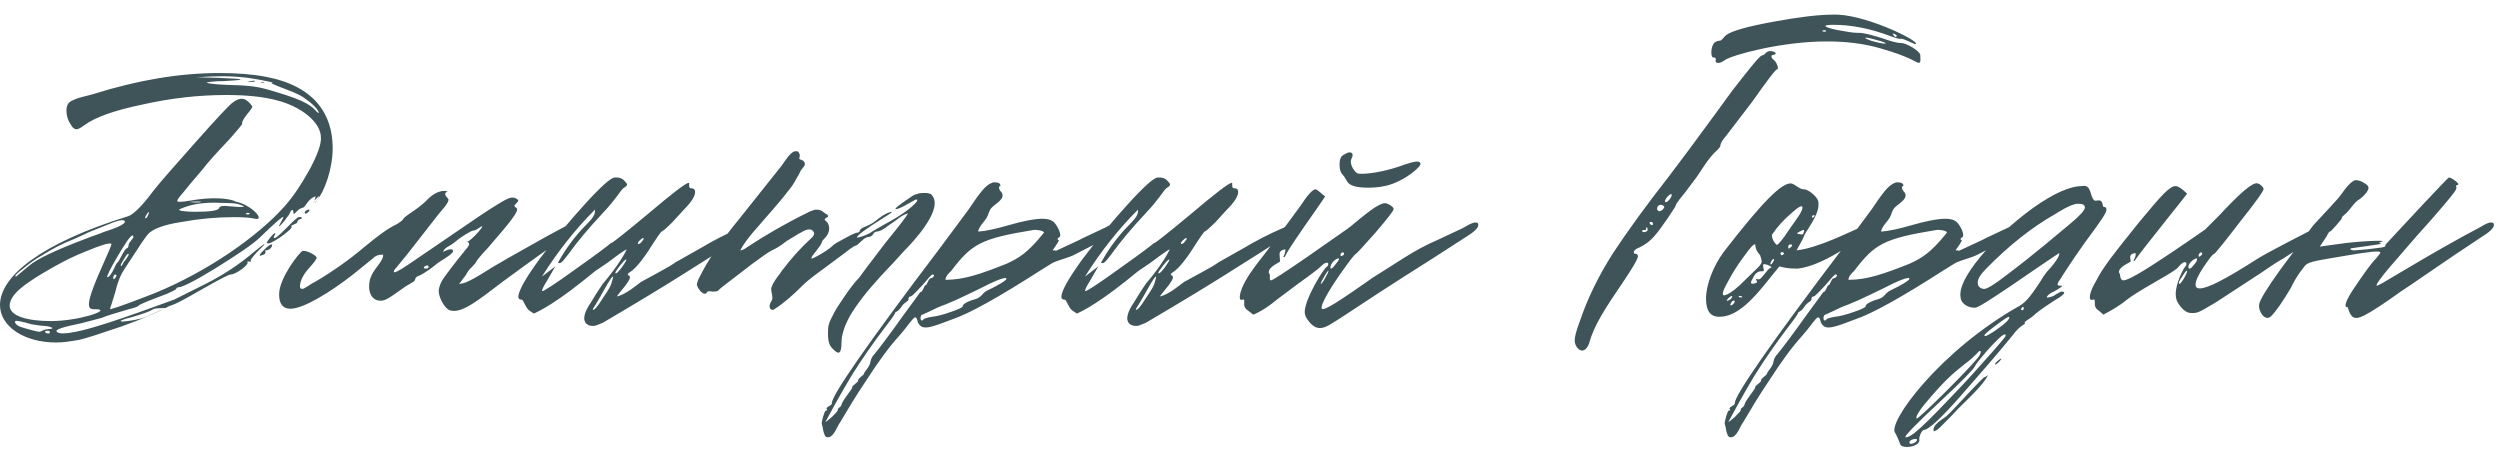 <?xml version="1.0" encoding="UTF-8"?> <svg xmlns="http://www.w3.org/2000/svg" width="140" height="26" viewBox="0 0 140 26" fill="none"><path d="M17.79 11.17L17.88 10.99C17.85 10.96 17.79 11.05 17.67 11.17L17.61 11.23C17.64 11.14 17.67 11.08 17.67 10.99C17.49 11.05 17.34 11.17 17.19 11.38C16.98 11.71 16.98 11.59 16.83 11.68C16.71 11.71 16.5 11.98 16.47 11.98C16.38 11.98 16.5 11.65 16.29 11.8C16.26 11.89 16.17 12.07 16.08 12.16C15.99 12.31 15.66 12.7 15.63 12.67C15.6 12.64 15.84 12.28 15.87 12.16C15.87 12.07 15.42 12.46 14.52 13.33C14.1 13.72 13.29 14.26 12.09 15.01C10.92 15.73 10.2 16.09 9.99 16.09C9.9 16.09 9.87 16.15 9.87 16.18C9.87 16.21 9.69 16.3 9.36 16.45L8.73 16.69C8.1 16.93 7.77 17.08 7.77 17.11C7.77 17.14 7.59 17.23 7.2 17.32C6.48 17.53 5.97 17.68 5.7 17.8L4.56 18.1C3.51 18.31 3.06 18.46 3.18 18.58C3.24 18.64 3.36 18.67 3.51 18.67C4.56 18.67 7.02 17.77 9.75 16.78L11.49 15.91C12.51 15.4 13.41 14.8 14.22 14.11C14.58 13.81 14.79 13.66 14.82 13.66C14.79 13.72 14.64 13.87 14.37 14.14C14.13 14.41 14.01 14.56 14.04 14.62C14.07 14.65 14.04 14.68 13.95 14.65C13.86 14.62 13.83 14.65 13.86 14.68C13.95 14.83 13.2 15.37 12.93 15.37C12.81 15.37 12.3 15.64 11.4 16.15L10.5 16.66C10.02 16.93 9.69 17.08 9.48 17.14C8.88 17.47 7.98 17.86 6.81 18.28C5.64 18.67 4.86 18.94 4.44 19.03C3.93 19.12 3.51 19.18 3.15 19.18C1.35 19.18 0 18.28 0 17.08C0 15.49 2.25 13.63 7.2 12.1C7.59 11.95 8.19 11.23 8.61 10.66C9.06 10.09 9.87 9.19 11.01 7.9C12.15 6.61 12.81 5.92 12.96 5.8C13.17 5.62 13.38 5.53 13.53 5.53C13.68 5.53 13.8 5.59 13.95 5.74C14.07 5.86 14.13 5.95 14.13 5.98C14.13 6.01 14.04 6.16 13.86 6.37C13.5 6.82 13.56 6.91 13.56 6.94C13.56 6.97 13.32 7.27 12.81 7.84C12.12 8.56 11.64 9.1 11.34 9.49L10.65 10.3L10.26 10.78C10.05 11.02 9.93 11.17 9.93 11.26C9.93 11.32 10.17 11.32 10.68 11.23C11.19 11.14 11.76 11.08 12.33 11.11C12.75 11.14 13.05 11.2 13.2 11.29C14.1 11.47 14.88 12.37 14.28 12.25C14.04 12.19 13.65 12.16 13.11 12.16C12.15 12.16 11.16 12.25 10.17 12.43C9.18 12.58 8.55 12.82 8.28 13.12C8.07 13.39 7.8 13.78 7.44 14.35C7.08 14.89 6.84 15.25 6.75 15.46C6.63 15.73 6.54 16 6.48 16.27L6.27 16.96C6.18 17.2 6.15 17.32 6.18 17.32C6.63 17.2 7.74 16.78 8.73 16.39C10.17 15.79 11.55 15.04 12.84 14.17C14.16 13.27 15.18 12.4 15.93 11.56C16.44 10.99 16.89 10.3 17.34 9.49C17.79 8.65 18 8.05 17.97 7.69C17.97 6.88 16.92 5.98 15.51 5.62C14.73 5.41 13.77 5.32 12.66 5.32C11.13 5.32 9.54 5.5 7.95 5.86C6.36 6.19 5.31 6.58 4.74 7C4.53 7.15 4.38 7.24 4.29 7.24C4.17 7.24 4.05 7.15 3.96 6.97C3.81 6.76 3.72 6.49 3.72 6.19C3.72 5.98 3.78 5.83 3.87 5.74C4.2 5.47 5.01 5.35 5.25 5.26C7.74 4.48 10.08 4.09 12.27 4.09C13.23 4.09 14.1 4.15 14.88 4.3C17.61 4.81 18.63 6.4 18.63 8.29C18.63 9.49 18.15 10.75 17.76 11.2C17.79 11.2 17.79 11.17 17.79 11.17ZM17.1 5.53C16.92 5.38 16.56 5.2 15.99 4.99C15.42 4.78 15.18 4.66 15.21 4.66C15.36 4.63 15.21 4.6 14.76 4.51C14.34 4.42 14.04 4.39 13.89 4.36C13.41 4.3 12.93 4.27 12.48 4.27C11.61 4.27 11.19 4.33 10.98 4.33C11.01 4.33 11.43 4.33 12.24 4.36C13.05 4.39 13.47 4.42 13.47 4.45C13.47 4.48 13.17 4.51 12.57 4.54C12 4.54 11.58 4.6 11.58 4.63C11.58 4.66 11.94 4.72 12.63 4.75C13.95 4.78 14.4 4.84 15.12 5.05C16.65 5.5 17.34 5.77 17.73 6.25C18 6.52 17.85 6.04 17.1 5.53ZM13.89 4.57H13.83C13.95 4.54 14.4 4.48 14.25 4.57C14.1 4.6 13.92 4.57 13.89 4.57ZM14.64 4.63C14.55 4.63 14.61 4.6 14.7 4.6C14.91 4.57 14.79 4.66 14.64 4.63ZM17.76 11.2C17.73 11.29 17.67 11.35 17.58 11.35C17.64 11.35 17.7 11.29 17.76 11.2ZM17.61 11.23L17.58 11.32C17.58 11.29 17.58 11.26 17.61 11.23ZM10.68 11.32C11.07 11.35 11.25 11.35 11.25 11.29H10.95C10.71 11.29 10.53 11.32 10.68 11.32ZM17.58 11.32V11.35H17.55C17.55 11.35 17.55 11.32 17.58 11.32ZM10.92 11.86C11.76 11.86 12.21 11.8 12.27 11.65C12.3 11.56 12.39 11.53 12.6 11.53L13.35 11.59H13.56C13.62 11.59 13.65 11.59 13.65 11.56C13.62 11.53 13.38 11.41 13.05 11.38L12 11.35C11.22 11.35 10.59 11.47 10.08 11.71C9.87 11.8 10.41 11.86 10.92 11.86ZM17.25 11.89C17.1 12.04 16.98 11.92 17.13 11.8C17.34 11.68 17.4 11.74 17.25 11.89ZM8.34 11.89C8.34 11.8 8.13 12.1 8.13 12.19C8.13 12.28 8.25 12.19 8.28 12.07C8.31 12.01 8.34 11.95 8.34 11.89ZM13.98 11.98C14.01 11.95 13.95 11.92 13.86 11.92C13.62 11.95 13.89 12.07 13.98 11.98ZM16.92 12.22C16.92 12.25 16.65 12.28 16.65 12.43C16.65 12.55 16.29 12.58 16.32 12.67C16.38 12.76 16.17 12.94 15.72 13.27C15.27 13.57 15.03 13.69 14.94 13.6C14.91 13.57 15.3 13.06 15.39 13.06C15.42 13.06 15.42 13.06 15.42 13.09C15.42 13.12 15.24 13.36 15.39 13.33C15.45 13.33 15.66 13.15 16.05 12.76C16.32 12.49 16.5 12.31 16.59 12.25C16.68 12.16 16.77 12.13 16.86 12.16C16.89 12.19 16.92 12.22 16.92 12.22ZM4.83 13.36C5.19 13.21 5.52 13.12 5.79 13C6.54 12.76 7.02 12.55 6.99 12.4C6.96 12.25 6.57 12.34 5.88 12.64C5.19 12.91 4.83 13.06 4.8 13.09L4.14 13.39C3.51 13.63 2.94 13.93 2.37 14.29C1.98 14.5 1.62 14.77 1.26 15.07C0.9 15.34 0.78 15.49 0.9 15.49L1.62 14.89C2.07 14.5 3.15 13.99 4.83 13.36ZM6.03 15.4L6 15.49C6 15.52 6 15.52 6.03 15.52C6.12 15.52 6.27 15.28 6.39 15.04C6.45 14.89 6.51 14.77 6.57 14.71C6.66 14.68 6.96 13.93 7.11 13.9C7.17 13.87 7.2 13.81 7.2 13.72C7.2 13.6 7.47 13.33 7.47 13.3C7.47 13.03 7.26 13.24 6.84 13.93C6.42 14.62 6.15 15.1 6.03 15.4ZM4.98 17.02C4.98 16.69 5.28 15.88 5.85 14.62C5.97 14.35 6.27 13.69 6.24 13.66C6.15 13.57 5.67 13.72 4.8 14.08C3.96 14.41 3.12 14.86 2.28 15.37C1.44 15.88 0.9 16.3 0.69 16.66C0.6 16.81 0.54 16.96 0.54 17.11C0.54 17.71 1.56 17.98 2.85 17.98C4.38 17.98 6.18 17.38 5.46 17.32C5.25 17.32 5.13 17.32 5.1 17.29C5.01 17.26 4.98 17.17 4.98 17.02ZM15.21 13.69C15.24 13.69 15.24 13.69 15.24 13.72C15.24 13.84 15.09 14.02 14.88 14.02C14.79 14.02 14.97 14.17 14.76 14.26L14.58 14.32C14.55 14.32 14.55 14.32 14.55 14.29C14.55 14.23 14.64 14.14 14.79 13.99C15 13.78 15.12 13.69 15.21 13.69ZM7.2 14.23C7.17 14.17 7.08 14.26 6.93 14.53C6.78 14.77 6.72 14.89 6.78 14.89C6.87 14.89 6.84 14.74 7.05 14.53C7.17 14.35 7.23 14.26 7.2 14.23ZM6.51 15.4C6.36 15.25 6.24 15.79 6.45 15.58C6.51 15.49 6.54 15.43 6.51 15.4ZM7.35 17.77C6.96 17.86 6.75 17.95 6.75 17.98C6.75 17.98 6.81 18.01 6.84 18.01L7.14 17.98C7.65 17.92 8.13 17.8 8.52 17.59C9 17.38 9.24 17.26 9.24 17.26C9.21 17.23 9.09 17.26 8.97 17.26C8.73 17.26 8.58 17.29 8.52 17.35C8.37 17.44 7.98 17.59 7.35 17.77ZM2.94 18.37C2.91 18.34 2.7 18.25 2.46 18.25C2.37 18.25 2.13 18.22 1.77 18.16C1.14 17.98 0.84 17.92 0.84 18.01C0.84 18.16 1.02 18.28 1.35 18.37C1.86 18.52 2.13 18.58 2.22 18.58C2.31 18.58 2.37 18.46 2.7 18.43C2.85 18.43 2.94 18.4 2.94 18.37ZM2.52 18.58C2.52 18.67 2.82 18.73 2.79 18.61C2.79 18.55 2.76 18.52 2.67 18.52C2.58 18.52 2.52 18.55 2.52 18.58ZM24.57 16.24C24.601 16.03 24.691 15.79 24.84 15.58C24.991 15.37 25.381 14.83 26.07 13.99C26.28 13.75 26.311 13.66 26.221 13.57C26.16 13.51 26.131 13.48 26.131 13.48C26.131 13.6 26.28 13.51 26.581 13.21C26.91 12.88 27.03 12.7 27 12.67C26.971 12.64 26.671 12.91 26.52 12.91C26.37 12.91 25.8 13.3 25.68 13.39C25.5 13.54 25.32 13.69 25.14 13.78C24.96 13.87 24.84 13.99 24.811 14.11C25.081 13.96 25.261 13.93 25.351 13.99C25.441 14.08 25.291 14.23 24.96 14.44C24.631 14.65 24.451 14.77 24.39 14.83C24.241 14.95 23.82 15.28 23.491 15.43C23.37 15.46 23.25 15.55 23.25 15.64C23.25 15.76 23.011 15.85 22.68 16.06C21.721 16.75 21.57 16.84 21.3 16.84C20.91 16.84 20.671 16.51 20.671 16.06C20.671 15.85 20.701 15.64 20.791 15.46C20.82 15.37 20.941 15.16 21.151 14.89C21.36 14.62 21.48 14.41 21.451 14.26H21.39C21.18 14.26 21.03 14.32 20.881 14.47L19.77 15.37C18.541 16.33 17.011 17.29 16.261 17.29C15.841 17.29 15.63 17.02 15.63 16.48C15.63 15.58 16.77 14.11 16.951 14.05H17.011C17.221 14.05 17.64 14.26 17.73 14.41C17.761 14.47 17.61 14.68 17.311 15.01C17.011 15.34 16.831 15.67 16.8 15.97V16.03C16.8 16.12 16.831 16.18 16.921 16.18C17.07 16.18 17.46 15.85 17.581 15.82C18.66 15.19 19.62 14.5 20.43 13.81C21.09 13.27 21.601 12.88 21.991 12.67C22.32 12.52 22.561 12.34 22.59 12.25C22.59 12.22 22.77 12.07 23.131 11.83C23.491 11.59 23.73 11.38 23.881 11.23C24.57 10.48 25.201 10.72 25.02 10.75C24.96 10.78 24.93 10.81 24.93 10.87C24.93 10.93 24.991 11.02 25.081 11.11C25.201 11.2 25.02 11.47 24.57 11.98L22.86 14.17L22.201 14.98C22.11 15.07 22.05 15.16 22.05 15.22C22.05 15.31 22.32 15.19 22.89 14.8L26.761 12.16C27.691 11.53 28.261 11.2 28.41 11.14C28.59 11.05 28.741 11.05 28.831 11.08C29.07 11.2 29.07 11.23 28.921 11.38C28.77 11.53 28.77 11.53 28.921 11.65C29.131 11.77 28.5 12.52 27.331 13.87C26.881 14.35 26.671 14.62 26.671 14.65C26.671 14.68 26.581 14.8 26.401 14.98C26.131 15.22 26.191 15.31 25.951 15.58L25.71 15.91L25.98 15.85C26.101 15.82 26.43 15.67 26.971 15.34C27.66 14.89 28.89 14.2 30.66 13.21L31.5 12.76C31.59 12.73 31.98 12.43 32.221 12.46C32.31 12.46 32.34 12.52 32.34 12.61C32.34 12.76 32.1 13 31.651 13.27C30.901 13.78 29.761 14.59 28.171 15.76C26.61 16.96 25.98 17.41 25.41 17.41C25.261 17.41 25.171 17.38 25.081 17.32C24.811 17.11 24.541 16.57 24.57 16.24ZM24 14.95C24 14.71 23.52 15.04 23.851 15.04C23.941 15.04 24 15.01 24 14.95ZM33.286 18.25H33.166C33.016 18.25 32.896 18.19 32.806 18.1C32.746 18.01 32.716 17.92 32.716 17.83C32.716 17.5 32.986 17.08 33.076 16.96C33.226 16.72 33.436 16.36 33.766 15.88C34.006 15.61 34.756 14.68 35.086 13.99C35.146 13.9 34.816 14.11 34.066 14.68C33.676 14.95 33.496 15.07 33.496 15.07C33.466 15.07 33.196 15.28 32.686 15.7C30.736 17.26 29.926 17.53 29.896 17.56L29.626 17.38C29.386 17.17 29.326 16.78 29.206 16.78C29.086 16.78 29.026 16.72 29.026 16.63C29.026 16.3 29.416 15.61 30.196 14.53C31.006 13.45 31.846 12.43 32.746 11.44C33.646 10.45 34.216 9.94 34.426 9.94H34.546C34.696 9.94 34.846 10 34.936 10.09C35.056 10.21 35.116 10.3 35.116 10.33C35.116 10.39 35.056 10.45 34.906 10.54C34.756 10.66 34.456 11.2 33.766 11.92C32.956 12.79 32.326 13.54 31.876 14.17C31.486 14.68 31.396 14.8 31.246 14.71C31.696 13.9 32.206 13.21 32.836 12.58C33.226 12.19 33.346 11.98 33.316 11.74C32.206 12.85 31.216 14.11 30.346 15.49L31.096 14.92L30.646 15.7C30.406 16.09 30.316 16.27 30.376 16.3C30.406 16.33 31.036 15.94 32.236 15.07C33.466 14.2 34.096 13.72 34.186 13.63L34.306 13.57C34.366 13.54 35.026 13.03 36.286 11.98C37.666 10.81 38.416 10.24 38.566 10.24C38.596 10.24 38.596 10.27 38.596 10.3C38.596 10.33 38.566 10.54 38.686 10.54C38.836 10.54 38.926 10.6 38.926 10.75C38.926 10.99 38.716 11.32 38.296 11.74L37.666 12.43C37.336 12.76 37.126 12.94 37.096 12.94C37.006 12.94 36.706 13.45 36.556 13.66C36.016 14.53 35.596 15.04 35.266 15.25C35.146 15.34 35.116 15.34 35.206 15.43C35.536 15.52 34.606 16.45 34.546 16.6C35.026 16.51 35.686 15.94 35.896 15.79L36.886 15.25C37.336 15.01 37.636 14.83 37.846 14.68L39.226 13.9C39.976 13.45 40.696 13.09 41.386 12.79C41.506 12.76 41.956 12.43 42.166 12.46C42.226 12.46 42.256 12.49 42.286 12.55C42.376 12.73 42.166 12.97 41.626 13.24C41.326 13.39 40.876 13.69 40.276 14.08L38.326 15.31C37.336 15.94 35.806 16.87 33.766 18.07C33.676 18.1 33.436 18.22 33.286 18.25ZM36.046 13.36C36.046 13.33 36.046 13.33 36.016 13.33C35.986 13.33 35.896 13.39 35.806 13.48C35.746 13.54 35.716 13.6 35.716 13.63C35.716 13.66 35.746 13.66 35.746 13.66C35.836 13.66 35.896 13.6 35.956 13.51C36.016 13.45 36.046 13.39 36.046 13.36ZM35.056 14.53C34.966 14.53 34.456 15.19 34.456 15.28C34.486 15.37 34.606 15.25 34.816 14.98C35.026 14.68 35.116 14.53 35.056 14.53ZM33.226 17.26L33.196 17.32C33.196 17.32 33.196 17.35 33.226 17.35C33.286 17.35 33.436 17.2 33.646 16.87C33.886 16.48 34.126 16.21 34.246 15.85L34.336 15.52C34.336 15.4 34.156 15.64 33.826 16.24C33.496 16.84 33.286 17.17 33.226 17.26ZM46.373 18.43C46.373 18.22 46.463 17.98 46.643 17.65C46.763 17.38 47.003 17.02 47.333 16.54C47.663 16.06 47.933 15.73 48.113 15.55L48.533 14.98L49.583 13.6C50.363 12.64 50.783 12.1 50.843 11.95C50.483 12.04 50.123 12.4 49.913 12.52C49.823 12.55 49.403 12.97 49.073 12.97C49.043 12.97 48.923 13.03 48.893 13.12C48.833 13.21 48.743 13.27 48.623 13.27C48.533 13.27 48.383 13.36 48.233 13.51C48.083 13.66 47.963 13.75 47.933 13.75C47.783 13.78 47.423 14.08 47.303 14.17L46.133 15.04C45.923 15.19 45.293 15.64 44.963 15.97C44.423 16.51 43.913 16.96 43.403 17.29C43.373 17.32 43.313 17.35 43.253 17.35C43.133 17.35 43.073 17.2 43.103 17.11C43.103 16.99 43.193 16.9 43.223 16.81C43.253 16.78 43.253 16.72 43.253 16.66C43.253 16.51 43.163 16.27 43.193 16.12C43.313 15.73 43.733 15.28 43.763 15.19C44.333 14.44 44.903 13.81 45.473 13.3C45.503 13.27 45.563 13.21 45.593 13.09C45.593 12.97 45.473 12.85 45.353 12.85H45.293C45.083 12.85 44.813 13.06 44.723 13.09L44.033 13.51C43.703 13.78 43.433 13.93 43.223 14.02C42.953 14.17 42.623 14.41 42.173 14.74L40.883 15.73C40.493 16.03 40.253 16.21 40.223 16.27C40.193 16.3 40.103 16.33 39.923 16.33C39.713 16.3 39.623 16.3 39.593 16.36C39.563 16.42 39.533 16.45 39.473 16.45C39.263 16.45 39.023 16.06 39.023 15.91C39.053 15.82 39.083 15.67 39.173 15.52C39.593 14.65 40.343 13.54 41.453 12.19L43.793 9.25C43.883 9.13 44.273 8.47 44.543 8.47H44.603C44.753 8.47 44.753 8.62 44.783 8.65C44.813 8.74 44.753 8.86 44.753 8.89C44.783 8.92 44.843 8.95 44.873 8.95L44.993 9.01C45.083 9.1 45.083 9.19 45.053 9.28L44.843 9.55C44.753 9.76 44.663 9.91 44.633 9.94C44.483 10.24 44.303 10.51 44.093 10.75C43.913 10.99 43.493 11.5 42.803 12.28C42.593 12.55 41.813 13.33 41.453 14.02C41.543 14.02 41.693 13.96 41.843 13.84C42.893 13.15 44.033 12.49 45.203 11.92C45.353 11.83 45.473 11.8 45.563 11.77C45.593 11.74 45.653 11.74 45.743 11.74C45.893 11.74 46.043 11.8 46.163 11.92C46.403 12.04 46.433 12.13 46.283 12.19C46.133 12.28 46.163 12.31 46.313 12.43C46.403 12.55 46.433 12.67 46.433 12.79C46.433 13 46.343 13.18 46.193 13.33C46.073 13.45 46.013 13.54 46.013 13.6C45.983 13.69 45.863 13.84 45.713 14.05C45.503 14.29 45.413 14.44 45.443 14.47C45.473 14.5 45.653 14.41 46.013 14.2C46.373 13.99 46.583 13.81 46.673 13.72C46.733 13.66 46.943 13.54 47.333 13.33C47.723 13.12 47.933 13.03 47.993 13.03C48.083 13.03 48.143 12.97 48.143 12.94C48.143 12.85 48.263 12.76 48.503 12.67C48.743 12.58 48.983 12.43 49.223 12.22C49.493 12.01 49.703 11.92 49.823 11.89L49.913 11.86C50.003 11.86 49.883 11.95 49.583 12.13C48.473 12.82 47.963 13.21 47.993 13.3H48.023C48.173 13.3 48.713 13.09 48.833 12.97L49.403 12.64C50.243 12.19 50.843 11.8 51.233 11.41C51.413 11.23 51.383 11.17 51.293 11.17L51.233 11.2L50.693 11.5C50.423 11.65 50.243 11.71 50.183 11.71C50.033 11.71 50.363 11.47 51.113 10.96C51.233 10.9 51.293 10.87 51.323 10.87H51.353C51.503 10.78 51.893 10.81 51.923 10.81C52.073 10.84 52.133 10.87 52.133 10.87C52.283 11.02 52.343 11.17 52.343 11.38C52.343 12.37 50.693 13.99 50.633 14.05L50.033 14.71C49.073 15.7 48.383 16.51 47.933 17.17C47.483 17.8 47.243 18.37 47.153 18.85C47.093 19.09 47.183 19.75 46.943 19.75C46.883 19.75 46.793 19.69 46.673 19.57C46.433 19.36 46.343 19.12 46.373 18.43ZM46.076 23.95C46.046 23.83 46.016 23.74 46.016 23.71C46.016 23.59 46.076 23.44 46.106 23.29C46.136 23.26 46.166 23.02 46.256 22.99C46.346 22.99 46.346 22.96 46.286 22.9V22.87C46.286 22.78 46.616 22.69 46.586 22.57C46.556 22.18 48.536 19.3 52.586 13.96L54.236 11.74C54.806 10.9 55.166 10.36 55.556 10.24C55.586 10.21 55.616 10.21 55.706 10.21C55.916 10.21 56.006 10.27 56.036 10.39C55.976 10.42 55.946 10.45 55.946 10.51C55.946 10.6 56.006 10.69 56.096 10.78C56.336 11.17 55.646 11.44 55.466 11.71C55.376 11.86 55.346 12.04 55.256 12.19C55.136 12.4 54.806 12.7 54.776 12.97C55.196 12.94 55.766 12.82 56.486 12.61C57.206 12.4 57.926 12.25 58.376 12.25C58.676 12.25 58.886 12.31 59.036 12.46C59.186 12.61 59.516 13.18 59.306 13.3C59.216 13.33 59.186 13.45 59.306 13.45C59.216 13.63 59.096 13.81 58.946 14.02C59.066 14.02 59.126 14.02 59.126 14.05L60.416 13.45C60.566 13.36 61.046 13.15 61.796 12.79C61.916 12.76 62.366 12.43 62.576 12.46C62.666 12.46 62.726 12.52 62.726 12.61C62.726 12.76 62.486 13 62.036 13.27C61.826 13.48 61.436 13.63 61.226 13.72L60.176 14.26C59.906 14.41 59.306 14.56 59.036 14.68C59.006 14.68 58.766 14.83 58.286 15.13C55.946 16.63 54.296 17.56 53.306 17.89C52.976 18.01 52.196 18.34 51.836 18.34C51.656 18.34 51.536 18.28 51.446 18.13C51.356 18.04 51.386 17.77 51.236 17.77C51.116 17.8 50.726 18.4 50.396 18.76C49.766 19.45 49.166 20.29 48.566 21.22C47.936 22.15 47.456 22.96 47.066 23.62C47.036 23.65 46.946 23.8 46.796 24.1C46.616 24.43 46.436 24.55 46.256 24.46C46.166 24.43 46.076 24.04 46.076 23.95ZM56.366 14.77C57.086 14.44 57.566 14.14 58.436 13.06C58.436 13.03 58.466 13.03 58.466 13.03C58.466 12.91 58.016 12.85 57.866 12.88C54.926 13.36 54.416 13.66 53.276 15.16C53.186 15.25 52.946 15.46 52.946 15.67C53.996 15.67 54.926 15.34 56.366 14.77ZM46.916 22.96V22.93C46.916 22.84 47.096 22.81 47.126 22.66C47.156 22.45 47.726 21.79 47.726 21.7C47.696 21.58 48.056 21.43 48.056 21.31C48.026 21.19 48.386 21.01 48.386 20.92C48.386 20.83 48.716 20.53 48.746 20.26C48.776 20.08 48.866 19.93 48.986 19.81C49.256 19.48 49.826 18.73 50.636 17.59C51.236 16.78 51.536 16.36 51.536 16.36C51.686 16.36 51.746 15.97 51.836 15.97C51.926 15.97 51.986 15.58 52.136 15.58C52.286 15.55 52.376 15.37 52.226 15.37C52.166 15.37 51.986 15.58 51.656 15.97C51.446 16.18 51.086 16.6 50.996 16.6C50.906 16.6 50.876 16.66 50.876 16.75V16.78C50.876 16.87 50.636 16.93 50.486 17.17C50.276 17.5 50.126 17.44 50.126 17.53C50.126 17.56 49.976 17.8 49.646 18.22C48.866 19.24 48.206 20.2 47.666 21.07C47.036 22.12 46.436 23.23 46.226 23.62C46.226 23.65 46.346 23.56 46.586 23.35C46.796 23.14 46.916 23.02 46.916 22.96ZM52.196 17.74C52.466 17.71 52.826 17.62 53.246 17.47C53.696 17.32 53.906 17.2 53.906 17.17C53.876 17.05 54.176 16.87 54.626 16.75C55.016 16.63 54.986 16.39 55.346 16.24C55.856 16 56.366 15.7 56.366 15.61C56.336 15.46 55.646 15.76 54.896 16.15C54.566 16.3 53.636 16.78 52.946 17.05C52.676 17.14 52.346 17.29 51.986 17.47L51.656 17.62C51.536 17.62 51.506 17.95 51.626 17.95C51.716 17.95 51.596 17.83 52.196 17.74ZM63.696 18.25H63.576C63.426 18.25 63.306 18.19 63.216 18.1C63.156 18.01 63.126 17.92 63.126 17.83C63.126 17.5 63.396 17.08 63.486 16.96C63.636 16.72 63.846 16.36 64.176 15.88C64.416 15.61 65.166 14.68 65.496 13.99C65.556 13.9 65.226 14.11 64.476 14.68C64.086 14.95 63.906 15.07 63.906 15.07C63.876 15.07 63.606 15.28 63.096 15.7C61.146 17.26 60.336 17.53 60.306 17.56L60.036 17.38C59.796 17.17 59.736 16.78 59.616 16.78C59.496 16.78 59.436 16.72 59.436 16.63C59.436 16.3 59.826 15.61 60.606 14.53C61.416 13.45 62.256 12.43 63.156 11.44C64.056 10.45 64.626 9.94 64.836 9.94H64.956C65.106 9.94 65.256 10 65.346 10.09C65.466 10.21 65.526 10.3 65.526 10.33C65.526 10.39 65.466 10.45 65.316 10.54C65.166 10.66 64.866 11.2 64.176 11.92C63.366 12.79 62.736 13.54 62.286 14.17C61.896 14.68 61.806 14.8 61.656 14.71C62.106 13.9 62.616 13.21 63.246 12.58C63.636 12.19 63.756 11.98 63.726 11.74C62.616 12.85 61.626 14.11 60.756 15.49L61.506 14.92L61.056 15.7C60.816 16.09 60.726 16.27 60.786 16.3C60.816 16.33 61.446 15.94 62.646 15.07C63.876 14.2 64.506 13.72 64.596 13.63L64.716 13.57C64.776 13.54 65.436 13.03 66.696 11.98C68.076 10.81 68.826 10.24 68.976 10.24C69.006 10.24 69.006 10.27 69.006 10.3C69.006 10.33 68.976 10.54 69.096 10.54C69.246 10.54 69.336 10.6 69.336 10.75C69.336 10.99 69.126 11.32 68.706 11.74L68.076 12.43C67.746 12.76 67.536 12.94 67.506 12.94C67.416 12.94 67.116 13.45 66.966 13.66C66.426 14.53 66.006 15.04 65.676 15.25C65.556 15.34 65.526 15.34 65.616 15.43C65.946 15.52 65.016 16.45 64.956 16.6C65.436 16.51 66.096 15.94 66.306 15.79L67.296 15.25C67.746 15.01 68.046 14.83 68.256 14.68L69.636 13.9C70.386 13.45 71.106 13.09 71.796 12.79C71.916 12.76 72.366 12.43 72.576 12.46C72.636 12.46 72.666 12.49 72.696 12.55C72.786 12.73 72.576 12.97 72.036 13.24C71.736 13.39 71.286 13.69 70.686 14.08L68.736 15.31C67.746 15.94 66.216 16.87 64.176 18.07C64.086 18.1 63.846 18.22 63.696 18.25ZM66.456 13.36C66.456 13.33 66.456 13.33 66.426 13.33C66.396 13.33 66.306 13.39 66.216 13.48C66.156 13.54 66.126 13.6 66.126 13.63C66.126 13.66 66.156 13.66 66.156 13.66C66.246 13.66 66.306 13.6 66.366 13.51C66.426 13.45 66.456 13.39 66.456 13.36ZM65.466 14.53C65.376 14.53 64.866 15.19 64.866 15.28C64.896 15.37 65.016 15.25 65.226 14.98C65.436 14.68 65.526 14.53 65.466 14.53ZM63.636 17.26L63.606 17.32C63.606 17.32 63.606 17.35 63.636 17.35C63.696 17.35 63.846 17.2 64.056 16.87C64.296 16.48 64.536 16.21 64.656 15.85L64.746 15.52C64.746 15.4 64.566 15.64 64.236 16.24C63.906 16.84 63.696 17.17 63.636 17.26ZM75.194 9.79C75.074 9.67 75.014 9.49 75.014 9.22C75.014 8.95 75.074 8.77 75.224 8.68C75.374 8.59 75.494 8.53 75.584 8.53C75.734 8.53 75.794 8.68 75.704 8.83C75.674 8.92 75.644 8.98 75.644 9.04C75.644 9.31 75.854 9.61 76.004 9.7C76.034 9.73 76.154 9.73 76.304 9.73C76.814 9.73 77.774 9.55 78.644 9.22C79.274 9.01 79.544 8.98 79.544 9.19C79.544 9.34 78.944 9.85 78.374 10.12C77.864 10.39 77.294 10.51 76.604 10.51C75.944 10.51 75.554 10.39 75.434 10.15C75.344 10 75.284 9.88 75.194 9.79ZM73.124 17.74C73.094 17.65 73.064 17.56 73.064 17.47C73.064 16.75 74.144 14.98 74.324 14.92C74.354 14.89 74.384 14.86 74.384 14.77C74.384 14.74 74.354 14.71 74.294 14.71C74.204 14.71 74.084 14.8 73.934 14.95C73.844 15.04 73.424 15.37 72.704 15.88L71.504 16.78C70.784 17.38 70.274 17.59 70.184 17.62L69.914 17.41C69.764 17.32 69.674 17.2 69.674 17.05C69.674 16.87 69.704 16.72 69.584 16.78C69.314 16.9 69.404 16.33 69.764 15.7C69.974 15.31 70.364 14.8 70.904 14.11L72.164 12.43L72.824 11.53C73.214 10.93 73.514 10.6 73.664 10.6C73.784 10.6 74.114 10.96 74.204 10.99C74.234 10.96 74.084 11.2 73.724 11.71C72.734 13.12 72.134 13.99 71.984 14.32C71.954 14.41 71.894 14.41 71.864 14.38C71.954 14.23 71.984 14.08 71.984 13.96C71.774 13.99 71.654 14.08 71.654 14.23L71.684 14.65C71.654 14.68 71.054 14.95 71.054 15.22C71.024 15.25 71.114 15.37 71.114 15.4C71.114 15.52 71.084 15.7 71.174 15.7C71.264 15.7 71.954 15.25 73.214 14.38L75.404 12.85C75.794 12.61 77.294 11.14 77.684 11.41C77.804 11.44 78.044 11.59 78.044 11.71C78.044 11.8 77.714 12.22 77.024 13.03C76.334 13.81 75.974 14.2 75.914 14.23C75.884 14.23 75.674 14.47 75.314 14.98C74.594 15.97 73.904 17.08 74.024 17.29C74.114 17.44 75.044 16.84 76.874 15.55L78.674 14.41C79.244 14.05 79.844 13.72 80.474 13.45L81.884 12.79C81.974 12.76 82.424 12.43 82.664 12.46C82.754 12.46 82.784 12.52 82.784 12.61C82.784 12.76 82.544 13 82.094 13.27L80.234 14.47C77.804 16 76.214 17.05 75.404 17.59C74.474 18.19 74.234 18.37 73.904 18.37C73.634 18.37 73.364 18.16 73.124 17.74ZM75.224 14.14C75.044 14.08 74.984 14.47 75.224 14.29C75.284 14.23 75.284 14.17 75.224 14.14ZM74.534 15.04C74.594 15.04 74.654 14.98 74.744 14.86C74.894 14.68 74.984 14.56 74.984 14.5C74.984 14.47 74.984 14.47 74.954 14.47C74.804 14.47 74.474 14.77 74.504 15.01C74.504 15.04 74.504 15.04 74.534 15.04ZM74.384 15.16C74.354 15.13 73.964 15.79 73.964 15.88C73.964 15.94 74.054 15.85 74.204 15.58C74.354 15.31 74.414 15.19 74.384 15.16ZM105.314 2.71C104.384 2.44 103.394 2.32 102.284 2.32C99.794 2.32 97.004 3.07 96.584 3.37C96.314 3.58 96.044 3.58 96.074 3.37C96.104 3.28 96.074 3.22 95.984 3.22H95.954C95.864 3.22 95.834 3.1 95.834 2.89C95.894 2.2 96.254 2.32 96.374 2.26C96.494 2.17 96.554 2.05 96.674 1.96C97.004 1.72 97.874 1.48 99.344 1.21C100.814 0.94 101.894 0.82 102.614 0.82C104.294 0.73 107.354 2.23 107.294 2.44C107.294 2.47 107.294 2.47 107.264 2.47C107.174 2.47 106.574 2.14 106.454 2.17C106.394 2.2 106.184 2.14 105.854 2.02C104.744 1.6 103.694 1.39 102.674 1.39C102.374 1.39 102.224 1.42 102.224 1.45C102.224 1.51 102.464 1.6 102.944 1.69C103.424 1.78 103.784 1.84 104.024 1.84C104.414 1.81 105.284 2.11 105.404 2.14C105.914 2.32 106.244 2.41 106.454 2.41C106.784 2.41 107.504 2.86 107.534 3.07C107.534 3.25 107.594 3.52 107.444 3.52C107.324 3.52 106.994 3.19 105.314 2.71ZM102.134 1.69C102.044 1.72 101.984 1.75 102.074 1.75C102.224 1.84 102.374 1.69 102.134 1.69ZM106.034 1.96C106.064 2.05 106.184 2.11 106.214 2.02C106.274 1.96 105.854 1.78 106.034 1.96ZM105.164 2.26C104.834 2.17 104.624 2.11 104.504 2.11C104.384 2.11 104.474 2.17 104.804 2.29C105.134 2.38 105.374 2.44 105.524 2.44C105.794 2.44 105.284 2.29 105.164 2.26ZM88.184 19.06C88.184 18.85 88.274 18.52 88.454 18.04C88.904 16.69 89.534 15.43 90.314 14.2C91.124 12.97 92.144 11.56 93.434 9.91C94.124 9.01 94.964 7.87 95.954 6.52L97.004 5.08C98.054 3.73 98.564 3.1 98.684 3.1C98.834 3.1 98.864 2.89 99.104 2.86C99.434 2.86 99.554 3.04 99.314 3.07C99.164 3.07 99.164 3.22 99.314 3.34C99.464 3.43 99.644 3.85 99.524 3.88C99.434 3.88 98.984 4.48 98.114 5.71L96.644 7.63C96.434 7.87 96.344 8.05 96.344 8.14C96.344 8.2 96.284 8.29 96.164 8.41C95.684 8.8 95.204 9.67 94.994 9.94L94.364 10.78C94.244 10.93 93.824 11.41 93.824 11.56L93.434 12.16C92.744 13.15 92.474 13.54 91.784 13.87C91.544 13.96 91.454 14.08 91.514 14.2C91.664 14.2 91.724 14.26 91.724 14.35C91.724 14.5 91.424 15.01 90.854 15.85C89.894 17.26 89.264 18.22 88.994 19.21C88.904 19.48 88.754 19.63 88.604 19.63C88.514 19.63 88.454 19.6 88.364 19.51C88.244 19.39 88.184 19.24 88.184 19.06ZM93.254 11.32H93.284C93.404 11.32 93.614 11.05 93.614 10.93C93.614 10.9 93.614 10.87 93.584 10.87C93.464 10.87 93.164 11.23 93.254 11.32ZM92.924 11.83C93.044 11.83 93.224 11.65 93.194 11.56C93.134 11.5 93.074 11.47 93.014 11.47C92.864 11.47 92.774 11.59 92.804 11.74C92.834 11.8 92.894 11.83 92.924 11.83ZM92.444 12.43C92.234 12.43 92.564 12.76 92.564 12.52C92.564 12.46 92.534 12.43 92.444 12.43ZM92.054 13C92.174 13 92.294 12.91 92.264 12.88C92.264 12.67 92.174 12.7 92.174 12.85C92.174 12.94 91.964 12.82 91.964 12.94C91.964 12.97 91.994 13 92.054 13ZM95.537 16.72C95.537 15.97 95.927 14.92 96.527 14.11C98.777 11.2 99.767 10.27 100.277 10.27C100.487 10.27 100.787 10.63 101.027 10.6C101.237 10.6 101.717 10.96 101.807 11.23C101.837 11.29 101.837 11.38 101.837 11.47C101.837 11.8 101.627 12.25 101.237 12.85C101.087 13.06 100.997 13.27 100.937 13.42L100.607 14.02C101.807 13.9 103.667 12.94 104.057 12.79C104.147 12.76 104.597 12.43 104.837 12.46C104.897 12.46 104.927 12.49 104.957 12.55C105.047 12.7 104.807 12.94 104.267 13.27L103.367 13.87C102.407 14.5 101.447 14.95 100.697 15.04H100.517C100.247 15.04 99.977 15.01 99.647 14.92L99.227 15.43C98.177 16.78 97.277 17.74 96.287 17.74C95.777 17.74 95.537 17.41 95.537 16.72ZM100.157 12.91L100.577 12.31C100.817 11.98 100.937 11.77 100.937 11.62C100.937 11.47 100.727 11.56 100.307 11.95C99.887 12.31 99.527 12.7 99.227 13.15C99.227 13.36 99.317 13.54 99.497 13.72C99.587 13.69 99.827 13.42 100.157 12.91ZM101.477 12.13C101.477 12.22 101.507 12.22 101.597 12.13C101.687 12.04 101.477 12.01 101.477 12.13ZM100.967 13.12L101.027 12.97C101.057 12.85 100.997 12.85 100.847 12.94C100.697 13 100.637 13.06 100.637 13.09C100.727 13.09 100.877 13.15 100.967 13.12ZM97.427 15.97L98.447 14.98C98.597 14.83 98.657 14.71 98.657 14.65C98.657 14.59 98.627 14.47 98.567 14.29C98.387 14.11 98.297 13.9 98.297 13.69C98.237 13.63 98.027 13.84 97.667 14.35C97.307 14.83 97.007 15.31 96.737 15.82C96.467 16.3 96.407 16.54 96.557 16.54C96.737 16.51 97.037 16.33 97.427 15.97ZM100.277 13.69H100.247C100.127 13.69 100.127 13.84 100.157 13.93C100.247 13.9 100.487 13.69 100.277 13.69ZM99.707 14.2C99.737 14.32 99.797 14.32 99.887 14.23C99.977 14.11 99.677 14.08 99.707 14.2ZM99.197 14.62C99.077 14.83 99.167 14.89 99.287 14.68C99.437 14.44 99.287 14.47 99.197 14.62ZM98.357 15.7C98.327 15.61 98.327 15.61 98.447 15.64H98.507C98.657 15.64 98.987 15.04 99.137 15.01C99.167 15.01 99.197 14.98 99.197 14.95C99.167 14.92 99.017 14.83 98.867 14.8C98.717 14.77 98.717 14.83 98.747 14.98L98.777 15.13C98.777 15.16 98.747 15.19 98.717 15.19H98.627C98.417 15.19 98.267 15.34 98.147 15.61C98.087 15.7 98.057 15.76 98.057 15.82C98.057 15.91 98.147 15.91 98.327 15.85C98.417 15.82 98.417 15.79 98.357 15.7ZM96.797 16.69C96.707 16.78 96.677 16.84 96.707 16.84C96.977 16.84 97.187 16.36 96.797 16.69ZM97.427 16.57C97.307 16.57 97.367 16.66 97.487 16.66C97.637 16.66 97.547 16.57 97.427 16.57ZM96.977 16.9C96.827 17.11 96.917 17.17 97.067 17.02C97.217 16.87 97.127 16.75 96.977 16.9ZM96.642 23.95C96.612 23.83 96.582 23.74 96.582 23.71C96.582 23.59 96.642 23.44 96.672 23.29C96.702 23.26 96.732 23.02 96.822 22.99C96.912 22.99 96.912 22.96 96.852 22.9V22.87C96.852 22.78 97.182 22.69 97.152 22.57C97.122 22.18 99.102 19.3 103.152 13.96L104.802 11.74C105.372 10.9 105.732 10.36 106.122 10.24C106.152 10.21 106.182 10.21 106.272 10.21C106.482 10.21 106.572 10.27 106.602 10.39C106.542 10.42 106.512 10.45 106.512 10.51C106.512 10.6 106.572 10.69 106.662 10.78C106.902 11.17 106.212 11.44 106.032 11.71C105.942 11.86 105.912 12.04 105.822 12.19C105.702 12.4 105.372 12.7 105.342 12.97C105.762 12.94 106.332 12.82 107.052 12.61C107.772 12.4 108.492 12.25 108.942 12.25C109.242 12.25 109.452 12.31 109.602 12.46C109.752 12.61 110.082 13.18 109.872 13.3C109.782 13.33 109.752 13.45 109.872 13.45C109.782 13.63 109.662 13.81 109.512 14.02C109.632 14.02 109.692 14.02 109.692 14.05L110.982 13.45C111.132 13.36 111.612 13.15 112.362 12.79C112.482 12.76 112.932 12.43 113.142 12.46C113.232 12.46 113.292 12.52 113.292 12.61C113.292 12.76 113.052 13 112.602 13.27C112.392 13.48 112.002 13.63 111.792 13.72L110.742 14.26C110.472 14.41 109.872 14.56 109.602 14.68C109.572 14.68 109.332 14.83 108.852 15.13C106.512 16.63 104.862 17.56 103.872 17.89C103.542 18.01 102.762 18.34 102.402 18.34C102.222 18.34 102.102 18.28 102.012 18.13C101.922 18.04 101.952 17.77 101.802 17.77C101.682 17.8 101.292 18.4 100.962 18.76C100.332 19.45 99.732 20.29 99.132 21.22C98.502 22.15 98.022 22.96 97.632 23.62C97.602 23.65 97.512 23.8 97.362 24.1C97.182 24.43 97.002 24.55 96.822 24.46C96.732 24.43 96.642 24.04 96.642 23.95ZM106.932 14.77C107.652 14.44 108.132 14.14 109.002 13.06C109.002 13.03 109.032 13.03 109.032 13.03C109.032 12.91 108.582 12.85 108.432 12.88C105.492 13.36 104.982 13.66 103.842 15.16C103.752 15.25 103.512 15.46 103.512 15.67C104.562 15.67 105.492 15.34 106.932 14.77ZM97.482 22.96V22.93C97.482 22.84 97.662 22.81 97.692 22.66C97.722 22.45 98.292 21.79 98.292 21.7C98.262 21.58 98.622 21.43 98.622 21.31C98.592 21.19 98.952 21.01 98.952 20.92C98.952 20.83 99.282 20.53 99.312 20.26C99.342 20.08 99.432 19.93 99.552 19.81C99.822 19.48 100.392 18.73 101.202 17.59C101.802 16.78 102.102 16.36 102.102 16.36C102.252 16.36 102.312 15.97 102.402 15.97C102.492 15.97 102.552 15.58 102.702 15.58C102.852 15.55 102.942 15.37 102.792 15.37C102.732 15.37 102.552 15.58 102.222 15.97C102.012 16.18 101.652 16.6 101.562 16.6C101.472 16.6 101.442 16.66 101.442 16.75V16.78C101.442 16.87 101.202 16.93 101.052 17.17C100.842 17.5 100.692 17.44 100.692 17.53C100.692 17.56 100.542 17.8 100.212 18.22C99.432 19.24 98.772 20.2 98.232 21.07C97.602 22.12 97.002 23.23 96.792 23.62C96.792 23.65 96.912 23.56 97.152 23.35C97.362 23.14 97.482 23.02 97.482 22.96ZM102.762 17.74C103.032 17.71 103.392 17.62 103.812 17.47C104.262 17.32 104.472 17.2 104.472 17.17C104.442 17.05 104.742 16.87 105.192 16.75C105.582 16.63 105.552 16.39 105.912 16.24C106.422 16 106.932 15.7 106.932 15.61C106.902 15.46 106.212 15.76 105.462 16.15C105.132 16.3 104.202 16.78 103.512 17.05C103.242 17.14 102.912 17.29 102.552 17.47L102.222 17.62C102.102 17.62 102.072 17.95 102.192 17.95C102.282 17.95 102.162 17.83 102.762 17.74ZM106.133 24.25C105.653 23.71 108.623 19.63 113.123 17.11C113.513 16.87 113.783 16.48 114.263 15.76C114.383 15.55 114.503 15.37 114.623 15.22C114.653 15.19 114.803 15.04 115.013 14.77C115.223 14.5 115.343 14.29 115.313 14.17L114.113 14.98C111.983 16.45 110.843 17.2 110.633 17.23C110.243 17.26 109.823 17.02 109.793 16.66C109.703 16.15 110.063 15.4 110.903 14.38C111.743 13.36 112.733 12.46 113.843 11.65C114.983 10.84 115.913 10.42 116.603 10.42C117.143 10.3 117.023 11.05 117.293 11.23C117.323 11.26 117.563 11.2 117.593 11.23C117.743 11.26 117.743 11.47 117.773 11.56C117.803 11.59 117.893 11.59 117.923 11.62C118.043 11.77 117.893 12.01 117.293 12.85C116.543 13.84 115.883 14.83 115.253 15.82L115.223 15.94C115.223 15.97 115.283 16 115.373 16H115.463H115.493C115.493 16.03 115.343 16.15 115.013 16.33C114.893 16.36 114.593 16.57 114.623 16.66H114.653C114.803 16.66 115.043 16.57 115.133 16.48C115.223 16.45 115.403 16.3 115.493 16.33C115.733 16.36 115.553 16.54 114.983 16.87C114.383 17.26 114.023 17.53 113.903 17.65C113.693 17.86 113.303 18.01 113.393 18.1C113.423 18.19 113.183 18.13 112.673 18.82C111.863 19.81 110.903 20.92 109.793 22.18C108.683 23.44 107.993 24.07 107.753 24.07C107.633 24.07 107.453 24.43 107.483 24.64C107.513 24.85 107.153 25.03 106.793 25.03C106.553 25.03 106.433 24.97 106.403 24.85C106.313 24.61 106.223 24.4 106.133 24.25ZM114.503 13.72L115.943 12.52C116.483 12.07 116.753 11.77 116.753 11.62C116.753 11.47 116.633 11.41 116.363 11.41C115.973 11.41 115.253 11.89 115.103 11.98C113.783 12.73 112.493 13.75 111.233 15.04C110.903 15.37 110.753 15.61 110.753 15.82C110.753 16.03 110.873 16.15 111.083 16.18C111.233 16.21 111.683 15.94 112.373 15.4C113.093 14.86 113.813 14.29 114.503 13.72ZM113.333 17.29C113.333 17.17 113.273 17.14 113.183 17.29C113.153 17.41 113.333 17.38 113.333 17.29ZM111.173 18.82C111.323 18.82 112.103 18.28 112.373 18.01C112.463 17.92 112.523 17.83 112.523 17.77C112.523 17.68 112.283 17.83 111.773 18.22C111.233 18.61 111.023 18.82 111.173 18.82ZM112.313 18.82C112.403 18.25 110.633 20.35 110.603 20.5C110.543 20.65 109.883 21.34 108.623 22.51C107.333 23.71 106.703 24.37 106.703 24.46C106.703 24.49 106.703 24.49 106.733 24.49C106.793 24.49 106.883 24.46 107.033 24.37C107.243 24.25 107.783 23.77 108.593 22.93C109.403 22.09 110.243 21.22 111.053 20.29C111.893 19.36 112.313 18.85 112.313 18.82ZM110.873 19.87C110.993 19.63 110.873 19.57 110.723 19.78C110.573 19.93 110.363 20.14 110.033 20.38C109.313 20.95 108.863 21.34 107.783 22.63C107.513 22.96 107.243 23.35 107.333 23.44C107.363 23.47 107.963 22.93 109.073 21.82C110.183 20.71 110.783 20.05 110.873 19.87ZM111.953 20.26C111.863 20.35 111.773 20.41 111.743 20.41C111.563 20.41 112.373 19.78 111.953 20.26ZM108.563 23.62L108.983 23.32C109.193 23.14 109.643 22.66 110.333 21.91C110.663 21.58 111.173 21.01 111.143 21.13L111.323 21.01C111.113 21.52 110.033 22.51 109.643 22.9C109.463 23.11 109.133 23.44 108.623 23.95C108.503 24.07 108.383 24.13 108.293 24.16C108.233 24.01 108.323 23.83 108.563 23.62ZM106.973 24.85H107.033C107.243 24.85 107.483 24.58 107.273 24.58C107.033 24.58 106.823 24.76 106.973 24.85ZM121.931 16.9C121.871 16.78 121.841 16.63 121.841 16.45C121.841 15.88 122.261 15.04 122.381 14.92C122.411 14.89 122.441 14.83 122.441 14.77C122.441 14.71 122.411 14.68 122.351 14.68C122.261 14.68 122.141 14.77 121.991 14.95C121.841 15.16 120.881 15.67 120.641 15.82C119.801 16.3 119.291 16.63 119.111 16.78C118.751 17.08 118.301 17.35 117.791 17.62L117.551 17.41C117.401 17.32 117.311 17.2 117.311 17.05C117.311 16.81 117.311 16.75 117.221 16.78C116.891 16.9 117.011 16.33 117.401 15.7C117.761 14.98 118.331 14.26 119.801 12.43C121.091 10.87 121.511 10.42 121.841 10.42C122.051 10.42 122.441 10.81 122.471 10.84C122.561 10.75 122.231 11.17 121.511 12.07C120.431 13.42 119.801 14.23 119.591 14.53C119.561 14.62 119.501 14.62 119.471 14.59C119.561 14.44 119.621 14.32 119.591 14.17C119.381 14.2 119.291 14.26 119.291 14.41L119.321 14.65C119.291 14.68 118.661 14.95 118.661 15.22C118.661 15.31 118.721 15.31 118.721 15.4C118.721 15.43 118.751 15.7 118.901 15.7C119.081 15.7 119.501 15.49 120.131 15.1C120.761 14.71 121.901 13.96 123.491 12.85C123.491 12.85 123.731 12.61 124.241 12.1C125.441 10.81 126.161 10.18 126.431 10.27C126.551 10.3 126.731 10.45 126.761 10.57C126.791 10.66 126.341 11.29 125.411 12.46C124.511 13.63 124.031 14.23 123.971 14.23C123.911 14.23 123.731 14.47 123.401 14.95C123.101 15.4 122.951 15.73 122.951 15.94C122.951 16.09 123.041 16.15 123.191 16.15C123.641 16.15 124.661 15.61 126.311 14.56C126.581 14.38 127.121 14.08 127.931 13.66L129.611 12.79L130.271 12.46C130.361 12.46 130.421 12.52 130.421 12.61C130.421 12.76 130.181 13 129.731 13.27L127.871 14.47C127.181 14.86 126.701 15.25 126.251 15.52L124.091 16.93C123.041 17.56 123.041 17.53 122.711 17.53C122.441 17.53 122.171 17.32 121.931 16.9ZM123.281 14.14C123.131 14.08 123.011 14.56 123.281 14.29C123.341 14.23 123.341 14.17 123.281 14.14ZM122.621 15.04C122.681 15.04 122.741 14.98 122.831 14.86C122.981 14.71 123.041 14.59 123.041 14.5C123.041 14.47 123.041 14.47 123.011 14.47C122.861 14.47 122.471 14.8 122.561 15.01C122.561 15.04 122.591 15.04 122.621 15.04ZM122.471 15.16C122.441 15.13 122.351 15.25 122.201 15.49C122.051 15.7 121.991 15.85 122.021 15.88C122.051 15.94 122.141 15.85 122.291 15.61C122.441 15.34 122.501 15.19 122.471 15.16ZM131.469 17.2C131.229 17.23 131.349 16.84 131.859 16.09C132.369 15.34 132.759 14.77 133.089 14.44C133.239 14.26 133.299 14.17 133.299 14.14C133.299 14.02 132.579 14.11 131.349 14.32C129.399 14.65 129.219 14.65 128.979 15.01C128.739 15.31 128.499 15.67 128.289 16.12C127.809 16.93 127.449 17.44 127.179 17.71C126.849 18.04 126.429 17.41 126.519 17.02C126.549 16.81 126.939 16.15 127.719 15.07L129.549 12.61L130.359 11.74L130.959 11.08L131.319 10.6C131.529 10.33 131.709 10.15 131.889 10.09H131.949C132.159 10.09 132.489 10.27 132.609 10.42L132.639 10.51C132.639 10.72 132.309 11.05 132.069 11.2C131.859 11.32 131.619 11.71 131.409 11.92C131.229 12.07 131.139 12.16 131.139 12.19C131.169 12.22 131.049 12.37 130.839 12.61C130.629 12.85 130.509 12.97 130.479 12.97C130.389 12.97 130.389 13.12 130.149 13.45L129.909 13.81L130.989 13.66C131.979 13.51 133.809 13.42 133.359 13.54C133.209 13.57 133.209 13.63 133.329 13.63C133.419 13.66 133.179 13.69 132.549 13.78C131.919 13.87 131.619 13.9 131.619 13.93C131.619 13.99 131.709 14.02 131.859 14.02L132.579 13.96C133.209 13.87 133.689 13.87 133.569 13.72L135.579 11.56C136.569 10.51 137.079 9.97 137.139 9.94C137.289 9.94 137.829 10.33 137.619 10.36C137.529 10.36 137.529 10.42 137.559 10.51C137.589 10.6 137.349 10.9 136.869 11.47C136.419 12.01 135.909 12.58 135.339 13.21L133.809 14.98C133.329 15.55 133.089 15.88 133.089 15.97C133.089 16 133.089 16 133.119 16L133.419 15.85C134.889 14.98 136.389 14.08 137.979 13.21L138.819 12.76C138.909 12.73 139.299 12.43 139.539 12.46C139.629 12.46 139.659 12.52 139.659 12.61C139.659 12.76 139.419 13 138.969 13.27C136.779 14.71 135.009 15.97 134.439 16.33C133.479 17.02 132.789 17.47 132.369 17.68C132.279 17.71 132.069 17.83 131.919 17.8C131.589 17.8 131.499 17.23 131.469 17.2Z" fill="#3E5458"></path></svg> 